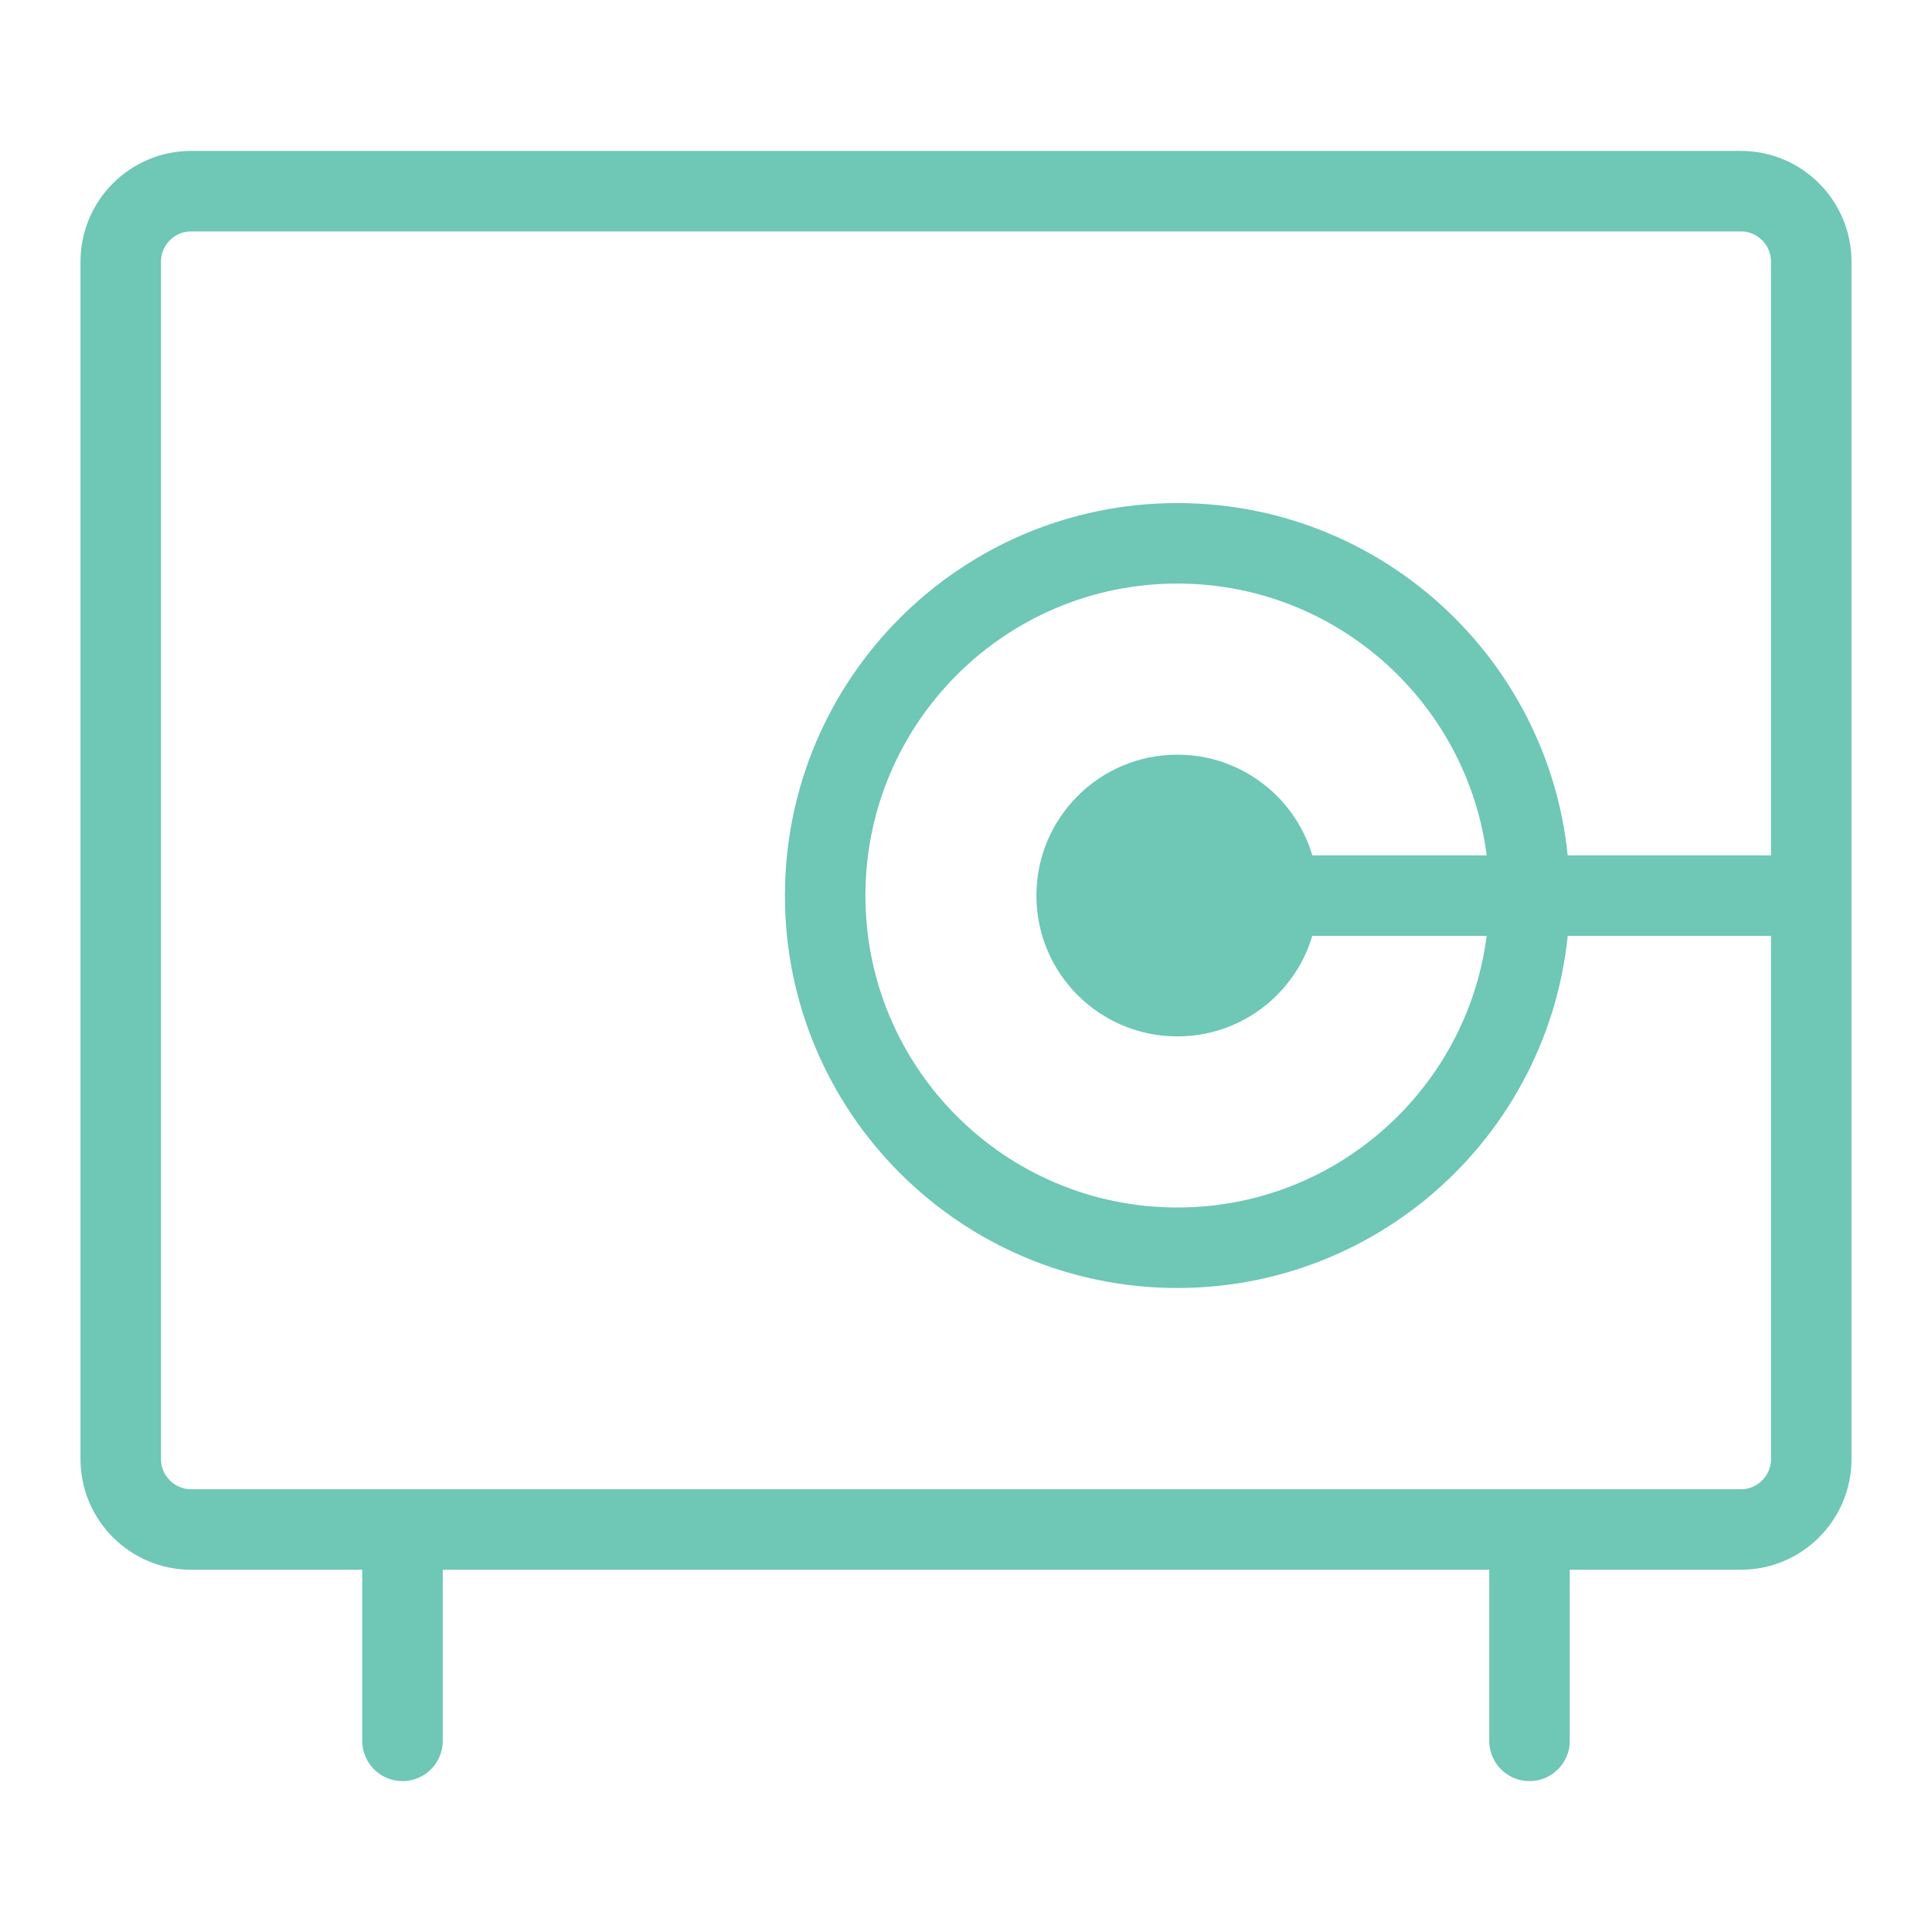 <?xml version="1.0" encoding="UTF-8"?> <svg xmlns="http://www.w3.org/2000/svg" width="18" height="18" viewBox="0 0 18 18" fill="none"><path d="M10.969 9.656C11.694 9.656 12.281 9.069 12.281 8.344C12.281 7.619 11.694 7.031 10.969 7.031C10.244 7.031 9.656 7.619 9.656 8.344C9.656 9.069 10.244 9.656 10.969 9.656Z" fill="#6FC7B6"></path><path d="M14.25 14.25V16.219M3.75 14.25V16.219M10.969 8.344H16.875M1.781 1.781H16.219C16.581 1.781 16.875 2.075 16.875 2.438V13.594C16.875 13.956 16.581 14.25 16.219 14.25H1.781C1.419 14.25 1.125 13.956 1.125 13.594V2.438C1.125 2.075 1.419 1.781 1.781 1.781ZM14.25 8.344C14.25 10.156 12.781 11.625 10.969 11.625C9.157 11.625 7.688 10.156 7.688 8.344C7.688 6.532 9.157 5.062 10.969 5.062C12.781 5.062 14.25 6.532 14.25 8.344Z" stroke="#6FC7B6" stroke-width="0.75" stroke-linecap="round" stroke-linejoin="round"></path></svg> 